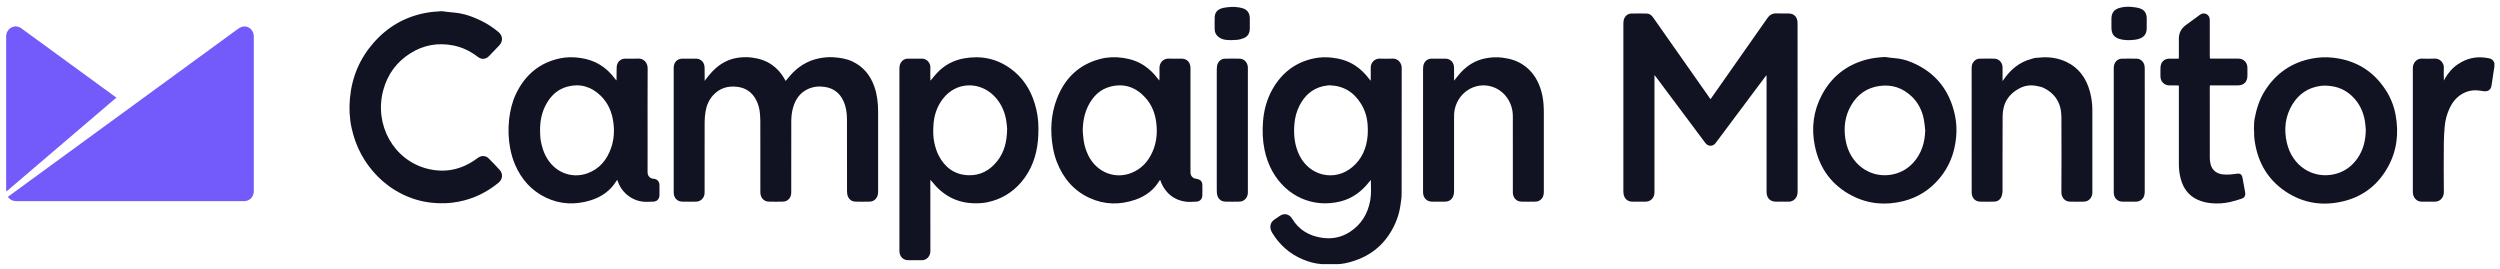<svg width="223" height="24" viewBox="0 0 223 24" fill="none" xmlns="http://www.w3.org/2000/svg">
<g clip-path="url(#clip0_222_1599)">
<path d="M218.068 7.034C218.373 6.509 218.752 6.057 219.251 5.724C219.985 5.234 220.784 5.03 221.653 5.14C221.78 5.156 221.906 5.177 222.032 5.201C222.264 5.246 222.421 5.386 222.5 5.618V5.961C222.485 6.049 222.468 6.137 222.455 6.225C222.383 6.702 222.318 7.18 222.239 7.656C222.18 8.01 221.923 8.183 221.558 8.135C221.35 8.107 221.142 8.072 220.933 8.058C220.464 8.029 220.023 8.139 219.614 8.38C219.094 8.685 218.737 9.145 218.485 9.699C218.26 10.192 218.12 10.714 218.07 11.255C218.023 11.765 217.993 12.278 217.989 12.791C217.978 14.239 217.974 15.687 217.992 17.135C217.998 17.556 217.705 18.001 217.169 17.99C216.793 17.982 216.417 17.982 216.04 17.99C215.541 18 215.224 17.586 215.225 17.146C215.231 13.451 215.231 9.755 215.225 6.06C215.224 5.601 215.582 5.21 216.028 5.228C216.411 5.243 216.795 5.244 217.178 5.228C217.658 5.207 218.02 5.626 217.99 6.068C217.968 6.387 217.989 6.709 217.991 7.03V7.156C217.999 7.157 218.007 7.159 218.015 7.16C218.033 7.118 218.051 7.076 218.068 7.034L218.068 7.034Z" fill="#111323"/>
<path d="M152.58 8.844C152.901 8.386 153.208 7.949 153.515 7.512C154.893 5.55 156.273 3.59 157.646 1.624C157.854 1.325 158.109 1.181 158.463 1.195C158.812 1.209 159.161 1.196 159.51 1.199C160.048 1.204 160.343 1.516 160.343 2.079C160.344 7.088 160.34 12.097 160.348 17.107C160.349 17.663 159.969 18.007 159.508 17.991C159.145 17.978 158.782 17.989 158.42 17.988C157.889 17.986 157.578 17.664 157.578 17.11C157.577 13.742 157.577 10.375 157.577 7.007C157.577 6.922 157.577 6.838 157.577 6.712C157.521 6.772 157.489 6.801 157.463 6.836C156.015 8.771 154.568 10.707 153.121 12.642C153.075 12.704 153.031 12.769 152.979 12.824C152.755 13.062 152.39 13.061 152.172 12.817C152.083 12.719 152.007 12.607 151.928 12.501C150.527 10.627 149.126 8.754 147.726 6.88C147.689 6.832 147.651 6.785 147.579 6.695C147.579 6.818 147.579 6.893 147.579 6.968C147.579 10.321 147.579 13.675 147.579 17.029C147.579 17.093 147.582 17.157 147.578 17.221C147.549 17.659 147.235 17.979 146.813 17.986C146.403 17.994 145.992 17.992 145.581 17.987C145.168 17.981 144.876 17.704 144.819 17.273C144.809 17.196 144.804 17.117 144.804 17.039C144.804 12.073 144.803 7.106 144.805 2.14C144.805 2.027 144.813 1.911 144.835 1.8C144.896 1.483 145.167 1.221 145.483 1.21C145.955 1.194 146.427 1.199 146.899 1.209C147.141 1.215 147.319 1.359 147.459 1.559C147.902 2.193 148.348 2.825 148.792 3.458C150.021 5.208 151.249 6.957 152.478 8.706C152.506 8.747 152.536 8.785 152.58 8.844V8.844Z" fill="#111323"/>
<path d="M119.366 23.56C119.008 23.561 118.65 23.562 118.292 23.562C118.157 23.562 118.022 23.56 117.887 23.559C117.297 23.519 116.733 23.36 116.19 23.129C115.046 22.645 114.143 21.854 113.48 20.768C113.409 20.651 113.35 20.514 113.329 20.378C113.278 20.055 113.396 19.791 113.655 19.603C113.824 19.481 113.995 19.363 114.168 19.249C114.562 18.99 115.006 19.091 115.255 19.502C115.872 20.52 116.784 21.038 117.901 21.208C118.777 21.341 119.607 21.193 120.367 20.714C121.405 20.059 122.015 19.085 122.229 17.851C122.329 17.271 122.288 16.678 122.281 16.05C122.218 16.123 122.174 16.171 122.134 16.221C121.448 17.1 120.595 17.719 119.531 17.977C117.095 18.567 114.744 17.5 113.507 15.297C113.165 14.69 112.937 14.037 112.794 13.35C112.62 12.509 112.594 11.66 112.664 10.805C112.746 9.8 113.005 8.851 113.493 7.98C114.333 6.482 115.571 5.549 117.207 5.207C117.732 5.097 118.265 5.083 118.799 5.142C119.534 5.223 120.23 5.421 120.862 5.833C121.35 6.15 121.76 6.554 122.114 7.023C122.152 7.073 122.193 7.12 122.233 7.168C122.245 7.176 122.257 7.184 122.268 7.192C122.268 7.18 122.268 7.167 122.267 7.155C122.268 6.798 122.283 6.441 122.268 6.086C122.245 5.558 122.655 5.208 123.086 5.228C123.468 5.246 123.852 5.241 124.235 5.229C124.707 5.214 125.034 5.625 125.033 6.063C125.025 9.814 125.03 13.566 125.026 17.317C125.026 17.65 124.966 17.978 124.92 18.308C124.839 18.886 124.679 19.433 124.443 19.956C123.649 21.714 122.331 22.826 120.544 23.344C120.159 23.456 119.768 23.542 119.366 23.56L119.366 23.56ZM118.592 7.606C118.429 7.63 118.195 7.644 117.971 7.7C117.035 7.934 116.369 8.534 115.922 9.406C115.649 9.938 115.501 10.511 115.455 11.114C115.415 11.62 115.425 12.122 115.512 12.621C115.589 13.057 115.721 13.475 115.917 13.871C116.825 15.706 119.055 16.21 120.604 14.923C121.478 14.197 121.9 13.222 121.995 12.081C122.02 11.778 122.014 11.47 121.995 11.165C121.955 10.493 121.769 9.862 121.424 9.291C120.784 8.235 119.874 7.653 118.592 7.607V7.606Z" fill="#111323"/>
<path d="M62.925 7.116C63.216 6.737 63.515 6.367 63.876 6.056C64.421 5.587 65.038 5.278 65.735 5.164C66.187 5.09 66.643 5.075 67.1 5.138C67.729 5.224 68.323 5.409 68.855 5.782C69.276 6.077 69.62 6.448 69.891 6.894C69.952 6.995 70.009 7.1 70.079 7.222C70.225 7.048 70.358 6.882 70.499 6.722C71.184 5.942 72.016 5.424 73.014 5.213C73.47 5.117 73.932 5.073 74.397 5.11C74.946 5.153 75.489 5.234 76.001 5.468C76.993 5.923 77.638 6.703 78.002 7.753C78.251 8.472 78.327 9.222 78.328 9.98C78.331 12.335 78.329 14.689 78.328 17.044C78.328 17.122 78.327 17.201 78.317 17.278C78.264 17.685 77.979 17.973 77.588 17.985C77.157 17.998 76.725 17.996 76.294 17.985C75.912 17.975 75.63 17.698 75.572 17.299C75.559 17.209 75.554 17.115 75.554 17.023C75.553 14.904 75.558 12.785 75.55 10.666C75.549 10.118 75.481 9.577 75.26 9.068C74.929 8.303 74.362 7.872 73.568 7.752C73.048 7.674 72.543 7.723 72.062 7.946C71.356 8.272 70.95 8.864 70.736 9.619C70.623 10.019 70.583 10.43 70.582 10.844C70.578 12.934 70.581 15.025 70.579 17.115C70.579 17.228 70.573 17.346 70.541 17.451C70.443 17.77 70.176 17.978 69.844 17.985C69.42 17.995 68.995 17.997 68.571 17.985C68.124 17.974 67.823 17.628 67.823 17.143C67.822 15.046 67.824 12.948 67.821 10.851C67.82 10.58 67.806 10.309 67.777 10.04C67.736 9.656 67.635 9.285 67.46 8.941C67.096 8.224 66.517 7.832 65.749 7.742C64.92 7.646 64.187 7.858 63.602 8.505C63.235 8.912 63.025 9.405 62.934 9.948C62.884 10.248 62.855 10.556 62.854 10.861C62.847 12.93 62.851 14.999 62.85 17.068C62.85 17.168 62.852 17.27 62.832 17.366C62.759 17.719 62.467 17.976 62.112 17.985C61.688 17.995 61.264 17.996 60.84 17.985C60.394 17.973 60.094 17.637 60.094 17.168C60.094 13.458 60.093 9.748 60.094 6.038C60.094 5.561 60.406 5.235 60.867 5.231C61.271 5.227 61.675 5.227 62.078 5.231C62.532 5.235 62.844 5.566 62.85 6.044C62.855 6.401 62.855 6.758 62.857 7.114V7.22C62.892 7.165 62.908 7.14 62.925 7.114L62.925 7.116Z" fill="#111323"/>
<path d="M83.022 7.166C83.193 6.963 83.357 6.753 83.535 6.558C84.208 5.82 85.037 5.376 85.994 5.206C87.5 4.937 88.904 5.215 90.165 6.136C91.222 6.908 91.911 7.965 92.301 9.24C92.52 9.958 92.632 10.695 92.628 11.448C92.626 11.804 92.621 12.162 92.587 12.515C92.455 13.927 91.995 15.199 91.078 16.267C90.281 17.194 89.289 17.773 88.123 18.03C87.693 18.125 87.258 18.143 86.821 18.129C85.31 18.079 84.092 17.415 83.138 16.205C83.1 16.156 83.055 16.114 83.013 16.069C83.006 16.059 82.998 16.05 82.991 16.041C82.991 16.051 82.991 16.062 82.991 16.072C82.989 16.151 82.986 16.229 82.986 16.307C82.986 18.34 82.981 20.373 82.99 22.407C82.992 22.727 82.786 23.117 82.374 23.199C82.321 23.21 82.265 23.211 82.211 23.211C81.814 23.212 81.417 23.213 81.02 23.211C80.555 23.209 80.238 22.879 80.228 22.392C80.227 22.363 80.228 22.335 80.228 22.306C80.228 16.913 80.228 11.52 80.227 6.127C80.227 5.866 80.279 5.632 80.466 5.448C80.606 5.31 80.772 5.233 80.965 5.232C81.397 5.23 81.828 5.228 82.259 5.232C82.712 5.236 83.007 5.666 82.99 6.021C82.972 6.398 82.988 6.776 82.99 7.154C82.989 7.166 82.989 7.178 82.989 7.19C83 7.182 83.012 7.174 83.023 7.166H83.022ZM89.837 11.477C89.817 11.296 89.8 10.969 89.74 10.652C89.585 9.835 89.236 9.121 88.653 8.539C87.374 7.26 85.289 7.265 84.098 8.822C83.576 9.505 83.313 10.297 83.263 11.162C83.233 11.679 83.227 12.197 83.339 12.71C83.427 13.115 83.541 13.509 83.731 13.875C84.294 14.954 85.157 15.575 86.342 15.629C87.411 15.678 88.284 15.221 88.957 14.365C89.583 13.57 89.823 12.634 89.837 11.477V11.477Z" fill="#111323"/>
<path d="M103.421 7.073C103.423 6.752 103.439 6.43 103.424 6.11C103.401 5.581 103.788 5.203 104.263 5.227C104.638 5.246 105.016 5.229 105.392 5.231C105.869 5.234 106.176 5.546 106.191 6.039C106.193 6.103 106.191 6.167 106.191 6.232C106.191 9.235 106.191 12.239 106.191 15.243C106.191 15.3 106.189 15.358 106.192 15.415C106.209 15.709 106.407 15.909 106.689 15.945C106.801 15.959 106.92 15.989 107.016 16.046C107.166 16.136 107.245 16.291 107.249 16.474C107.254 16.795 107.258 17.116 107.249 17.437C107.24 17.742 107.035 17.97 106.746 17.983C106.404 17.999 106.055 18.034 105.721 17.982C105.146 17.895 104.622 17.661 104.194 17.228C103.869 16.899 103.639 16.511 103.491 16.06C103.467 16.074 103.444 16.08 103.435 16.095C102.922 16.959 102.171 17.508 101.261 17.819C99.886 18.289 98.517 18.269 97.183 17.655C95.786 17.013 94.841 15.911 94.272 14.447C94.117 14.05 94.007 13.639 93.93 13.218C93.657 11.711 93.728 10.227 94.277 8.799C94.99 6.943 96.279 5.738 98.156 5.253C98.813 5.083 99.483 5.066 100.153 5.16C100.841 5.258 101.495 5.467 102.084 5.866C102.543 6.177 102.934 6.56 103.269 7.008C103.299 7.047 103.331 7.084 103.361 7.122C103.377 7.141 103.392 7.16 103.407 7.178C103.412 7.143 103.416 7.108 103.421 7.073H103.421ZM96.581 11.697C96.608 11.978 96.623 12.261 96.664 12.54C96.735 13.014 96.877 13.465 97.092 13.892C97.835 15.368 99.448 16.017 100.937 15.418C101.816 15.065 102.427 14.403 102.813 13.515C103.161 12.716 103.245 11.874 103.147 11.008C103.049 10.134 102.747 9.349 102.163 8.707C101.31 7.77 100.267 7.412 99.055 7.724C98.153 7.955 97.517 8.561 97.085 9.405C96.72 10.121 96.587 10.892 96.581 11.697Z" fill="#111323"/>
<path d="M54.995 7.073C54.999 6.709 54.994 6.345 55.008 5.982C55.023 5.614 55.258 5.327 55.593 5.249C55.665 5.232 55.742 5.232 55.817 5.231C56.187 5.23 56.557 5.248 56.926 5.226C57.377 5.2 57.774 5.551 57.771 6.102C57.758 8.278 57.766 10.454 57.766 12.63C57.766 13.529 57.767 14.428 57.764 15.327C57.764 15.499 57.799 15.653 57.917 15.777C58.018 15.883 58.141 15.932 58.284 15.943C58.628 15.969 58.82 16.181 58.825 16.537C58.829 16.823 58.829 17.108 58.825 17.393C58.82 17.753 58.605 17.98 58.26 17.987C57.945 17.993 57.627 18.021 57.317 17.984C56.981 17.943 56.653 17.837 56.351 17.665C55.771 17.333 55.355 16.851 55.119 16.203C55.102 16.158 55.084 16.113 55.065 16.062C55.045 16.073 55.02 16.077 55.012 16.091C54.461 17.018 53.645 17.577 52.663 17.876C51.31 18.288 49.973 18.241 48.681 17.619C47.401 17.004 46.503 15.995 45.932 14.661C45.731 14.191 45.595 13.7 45.5 13.194C45.191 11.543 45.404 9.684 46.012 8.402C46.831 6.674 48.135 5.588 49.954 5.204C50.574 5.074 51.201 5.077 51.828 5.178C52.412 5.272 52.968 5.446 53.483 5.754C54.025 6.079 54.473 6.513 54.857 7.022C54.883 7.056 54.91 7.088 54.936 7.121C54.951 7.139 54.966 7.157 54.981 7.175C54.986 7.141 54.99 7.106 54.995 7.072L54.995 7.073ZM48.174 11.703C48.184 11.977 48.186 12.33 48.261 12.68C48.35 13.092 48.466 13.492 48.655 13.867C49.427 15.406 51.004 15.959 52.391 15.462C53.452 15.081 54.129 14.285 54.508 13.203C54.762 12.48 54.814 11.731 54.719 10.97C54.601 10.028 54.255 9.195 53.583 8.542C52.744 7.725 51.753 7.432 50.632 7.721C49.807 7.934 49.195 8.465 48.762 9.218C48.337 9.957 48.16 10.766 48.174 11.703V11.703Z" fill="#111323"/>
<path d="M39.397 0.997C39.754 1.038 40.112 1.092 40.471 1.119C41.343 1.186 42.153 1.477 42.937 1.859C43.49 2.128 44.003 2.47 44.479 2.87C44.848 3.179 44.88 3.676 44.55 4.033C44.246 4.362 43.935 4.683 43.621 5.002C43.323 5.305 42.955 5.328 42.617 5.069C41.97 4.571 41.258 4.223 40.466 4.061C39.088 3.781 37.788 4.003 36.588 4.765C35.38 5.531 34.565 6.631 34.184 8.052C33.357 11.136 35.114 14.281 38.099 15.045C39.711 15.457 41.204 15.135 42.558 14.131C42.717 14.013 42.876 13.918 43.081 13.92C43.269 13.922 43.436 13.976 43.568 14.11C43.911 14.459 44.258 14.803 44.583 15.17C44.884 15.512 44.834 15.994 44.484 16.284C43.427 17.162 42.233 17.732 40.904 17.992C40.114 18.147 39.319 18.168 38.52 18.086C36.561 17.884 34.88 16.937 33.706 15.756C32.513 14.554 31.734 13.11 31.364 11.425C31.172 10.55 31.134 9.666 31.214 8.776C31.382 6.883 32.088 5.232 33.312 3.829C34.553 2.406 36.089 1.519 37.904 1.163C38.396 1.067 38.893 1.021 39.397 0.997V0.997Z" fill="#111323"/>
<path d="M201.05 11.634C201.067 11.293 201.047 10.944 201.108 10.612C201.272 9.72 201.541 8.865 202.027 8.098C203.025 6.52 204.424 5.575 206.2 5.228C206.821 5.106 207.448 5.075 208.078 5.143C210.089 5.36 211.694 6.298 212.827 8.062C213.254 8.726 213.541 9.457 213.686 10.242C213.987 11.87 213.81 13.43 213.011 14.88C212.139 16.462 210.837 17.483 209.144 17.923C207.274 18.408 205.484 18.168 203.852 17.067C202.33 16.041 201.434 14.565 201.138 12.699C201.107 12.509 201.085 12.318 201.072 12.126C201.061 11.963 201.07 11.799 201.07 11.635C201.063 11.635 201.057 11.635 201.05 11.634V11.634ZM211.029 11.569C211.006 11.328 210.995 11.085 210.957 10.847C210.819 9.977 210.464 9.218 209.842 8.613C209.347 8.132 208.773 7.822 208.091 7.705C207.708 7.639 207.336 7.611 206.955 7.667C205.898 7.822 205.068 8.363 204.493 9.297C203.84 10.357 203.708 11.52 203.985 12.727C204.471 14.842 206.338 15.976 208.228 15.539C209.092 15.34 209.783 14.853 210.298 14.104C210.818 13.347 211.021 12.491 211.028 11.569H211.029Z" fill="#111323"/>
<path d="M168.148 5.084C168.431 5.12 168.713 5.168 168.997 5.187C169.541 5.222 170.061 5.364 170.56 5.576C172.633 6.456 173.917 8.039 174.39 10.321C174.521 10.954 174.548 11.601 174.486 12.249C174.357 13.618 173.89 14.841 173.023 15.885C172.151 16.936 171.058 17.625 169.763 17.945C168.203 18.331 166.677 18.208 165.229 17.471C163.426 16.552 162.298 15.051 161.882 13.005C161.561 11.426 161.753 9.898 162.505 8.477C163.377 6.828 164.717 5.794 166.459 5.322C167.012 5.173 167.575 5.112 168.147 5.084H168.148ZM171.73 11.626C171.69 11.295 171.67 10.959 171.605 10.633C171.449 9.854 171.107 9.17 170.544 8.625C169.724 7.831 168.747 7.512 167.638 7.67C166.54 7.826 165.697 8.408 165.124 9.392C164.566 10.348 164.436 11.391 164.623 12.481C164.995 14.639 166.771 15.848 168.578 15.6C169.408 15.486 170.12 15.124 170.69 14.482C171.402 13.679 171.703 12.71 171.73 11.626Z" fill="#111323"/>
<path d="M129.703 7.194C129.907 6.943 130.071 6.725 130.251 6.523C130.855 5.846 131.585 5.392 132.459 5.212C132.97 5.107 133.485 5.078 134.005 5.142C134.664 5.222 135.288 5.4 135.852 5.776C136.603 6.275 137.098 6.982 137.395 7.847C137.569 8.352 137.661 8.875 137.691 9.408C137.707 9.686 137.711 9.964 137.711 10.242C137.713 12.518 137.713 14.794 137.71 17.07C137.71 17.197 137.701 17.329 137.667 17.45C137.577 17.761 137.298 17.978 136.97 17.985C136.546 17.995 136.121 17.995 135.697 17.985C135.282 17.976 134.978 17.662 134.947 17.23C134.942 17.166 134.946 17.102 134.946 17.038C134.946 14.811 134.947 12.585 134.945 10.359C134.944 9.151 134.208 8.102 133.119 7.743C131.56 7.229 129.922 8.318 129.722 10.003C129.704 10.159 129.703 10.317 129.703 10.473C129.702 12.642 129.703 14.812 129.702 16.981C129.702 17.094 129.696 17.21 129.676 17.321C129.602 17.73 129.313 17.983 128.913 17.987C128.516 17.991 128.119 17.992 127.722 17.987C127.275 17.982 126.962 17.665 126.937 17.2C126.934 17.143 126.936 17.086 126.936 17.029C126.936 13.412 126.936 9.794 126.937 6.176C126.937 6.084 126.94 5.99 126.954 5.9C127.019 5.499 127.304 5.238 127.69 5.233C128.107 5.227 128.525 5.227 128.942 5.233C129.377 5.238 129.692 5.564 129.701 6.016C129.707 6.323 129.702 6.63 129.703 6.937C129.703 7.007 129.703 7.077 129.703 7.195V7.194Z" fill="#111323"/>
<path d="M178.678 7.168C179.303 6.234 180.104 5.549 181.181 5.263C181.369 5.213 181.555 5.133 181.756 5.152C181.783 5.15 181.81 5.148 181.838 5.146C182.704 5.044 183.544 5.151 184.34 5.531C185.448 6.06 186.101 6.99 186.424 8.187C186.566 8.712 186.637 9.254 186.638 9.802C186.64 12.234 186.639 14.667 186.638 17.099C186.638 17.177 186.639 17.257 186.625 17.334C186.556 17.712 186.264 17.977 185.89 17.986C185.466 17.995 185.042 17.998 184.618 17.985C184.132 17.97 183.874 17.547 183.876 17.159C183.886 14.912 183.892 12.665 183.877 10.418C183.869 9.215 183.329 8.341 182.272 7.833C182.074 7.738 181.859 7.706 181.644 7.663C181.116 7.557 180.619 7.632 180.151 7.872C179.168 8.378 178.641 9.214 178.634 10.361C178.62 12.58 178.631 14.798 178.627 17.017C178.626 17.17 178.603 17.331 178.554 17.476C178.446 17.797 178.211 17.973 177.887 17.984C177.464 17.998 177.039 17.996 176.615 17.985C176.172 17.974 175.873 17.637 175.873 17.164C175.871 15.766 175.872 14.367 175.872 12.969C175.872 10.679 175.872 8.389 175.871 6.1C175.871 5.933 175.883 5.773 175.968 5.626C176.109 5.381 176.315 5.239 176.588 5.234C177.025 5.224 177.464 5.223 177.901 5.233C178.308 5.242 178.621 5.579 178.628 6.006C178.634 6.391 178.628 6.776 178.628 7.161C178.626 7.183 178.623 7.204 178.621 7.226C178.64 7.206 178.659 7.187 178.678 7.167L178.678 7.168Z" fill="#111323"/>
<path d="M197.159 5.224C197.994 5.226 198.828 5.231 199.663 5.229C199.911 5.229 200.117 5.312 200.283 5.504C200.419 5.662 200.466 5.852 200.47 6.056C200.476 6.298 200.477 6.541 200.47 6.783C200.456 7.3 200.147 7.613 199.647 7.615C198.887 7.618 198.128 7.616 197.368 7.616C197.293 7.616 197.218 7.616 197.127 7.616C197.122 7.675 197.113 7.729 197.113 7.783C197.113 9.88 197.112 11.978 197.115 14.075C197.115 14.238 197.133 14.403 197.165 14.562C197.277 15.131 197.678 15.488 198.257 15.554C198.675 15.601 199.088 15.557 199.502 15.498C199.834 15.451 199.971 15.545 200.037 15.889C200.119 16.315 200.197 16.741 200.269 17.169C200.314 17.439 200.213 17.637 199.959 17.722C199.609 17.839 199.253 17.945 198.894 18.026C198.346 18.149 197.79 18.176 197.23 18.124C196.799 18.085 196.385 17.982 195.992 17.799C195.23 17.444 194.767 16.818 194.534 15.997C194.41 15.557 194.355 15.106 194.355 14.647C194.356 12.393 194.355 10.138 194.355 7.884V7.637C194.3 7.629 194.256 7.618 194.211 7.618C193.986 7.616 193.76 7.612 193.534 7.618C193.033 7.631 192.699 7.24 192.711 6.785C192.718 6.542 192.708 6.3 192.713 6.057C192.724 5.548 193.03 5.234 193.515 5.231C193.788 5.229 194.06 5.231 194.344 5.231C194.348 5.151 194.355 5.089 194.355 5.026C194.356 4.506 194.358 3.985 194.355 3.464C194.35 2.953 194.558 2.555 194.948 2.26C195.369 1.943 195.799 1.638 196.223 1.325C196.413 1.184 196.615 1.153 196.822 1.261C197.031 1.372 197.114 1.568 197.113 1.809C197.112 2.858 197.113 3.906 197.113 4.955C197.113 5.033 197.118 5.111 197.121 5.19C197.134 5.201 197.147 5.213 197.159 5.224H197.159Z" fill="#111323"/>
<path d="M111.31 11.614C111.31 13.427 111.31 15.239 111.31 17.051C111.31 17.108 111.313 17.166 111.31 17.223C111.284 17.649 110.976 17.974 110.565 17.985C110.141 17.996 109.716 17.996 109.292 17.985C108.887 17.975 108.603 17.692 108.553 17.271C108.542 17.179 108.536 17.086 108.536 16.994C108.535 13.398 108.535 9.802 108.536 6.206C108.536 6.106 108.542 6.006 108.555 5.908C108.607 5.525 108.896 5.242 109.264 5.234C109.702 5.224 110.141 5.224 110.579 5.233C110.974 5.241 111.281 5.566 111.309 5.985C111.313 6.049 111.31 6.113 111.31 6.178C111.31 7.99 111.31 9.802 111.31 11.615V11.614Z" fill="#111323"/>
<path d="M191.312 11.623C191.312 13.435 191.313 15.247 191.31 17.059C191.31 17.193 191.299 17.333 191.261 17.459C191.17 17.767 190.884 17.98 190.558 17.986C190.141 17.994 189.723 17.995 189.306 17.986C188.862 17.977 188.55 17.643 188.547 17.178C188.543 16.529 188.546 15.879 188.546 15.23C188.546 12.205 188.546 9.18 188.547 6.155C188.547 6.049 188.548 5.94 188.57 5.837C188.642 5.494 188.919 5.243 189.254 5.235C189.705 5.224 190.157 5.223 190.608 5.236C190.949 5.245 191.231 5.518 191.289 5.867C191.306 5.972 191.311 6.079 191.311 6.186C191.312 7.998 191.312 9.81 191.312 11.623L191.312 11.623Z" fill="#111323"/>
<path d="M191.486 2.088C191.486 2.259 191.494 2.43 191.485 2.6C191.464 2.984 191.284 3.261 190.943 3.409C190.806 3.468 190.658 3.515 190.512 3.534C190.029 3.599 189.544 3.618 189.069 3.478C188.56 3.328 188.341 3.014 188.34 2.463C188.34 2.2 188.339 1.936 188.34 1.673C188.343 1.167 188.56 0.859 189.028 0.715C189.372 0.609 189.728 0.584 190.083 0.612C190.339 0.633 190.601 0.664 190.847 0.738C191.276 0.869 191.469 1.156 191.488 1.618C191.494 1.774 191.489 1.931 191.489 2.088C191.488 2.088 191.487 2.088 191.486 2.088H191.486Z" fill="#111323"/>
<path d="M111.482 2.092C111.482 2.257 111.486 2.421 111.481 2.585C111.47 2.962 111.306 3.249 110.971 3.391C110.767 3.477 110.543 3.537 110.324 3.556C109.998 3.583 109.665 3.593 109.341 3.553C109.097 3.523 108.85 3.439 108.65 3.264C108.462 3.098 108.355 2.887 108.35 2.632C108.343 2.268 108.34 1.904 108.351 1.541C108.361 1.187 108.535 0.927 108.844 0.792C109.016 0.716 109.209 0.679 109.397 0.656C109.645 0.626 109.898 0.605 110.147 0.619C110.389 0.633 110.635 0.67 110.866 0.744C111.285 0.878 111.479 1.184 111.482 1.643C111.482 1.793 111.482 1.943 111.482 2.092H111.482Z" fill="#111323"/>
<path d="M0.703 17.557C1.004 17.337 1.289 17.128 1.574 16.919C6.003 13.688 10.431 10.457 14.858 7.225C16.96 5.691 19.061 4.155 21.164 2.623C21.286 2.534 21.417 2.446 21.557 2.4C22.084 2.224 22.618 2.628 22.638 3.204C22.64 3.247 22.639 3.29 22.639 3.333C22.639 7.87 22.639 12.408 22.638 16.946C22.638 17.038 22.64 17.133 22.623 17.223C22.545 17.639 22.23 17.917 21.815 17.942C21.767 17.945 21.719 17.943 21.671 17.943C14.957 17.943 8.242 17.942 1.528 17.944C1.204 17.944 0.921 17.866 0.703 17.557H0.703Z" fill="#735AFA"/>
<path d="M0.538 17.053C0.542 16.989 0.548 16.925 0.548 16.861C0.548 12.322 0.548 7.783 0.548 3.244C0.548 3.208 0.545 3.173 0.544 3.137C0.554 3.111 0.569 3.086 0.573 3.059C0.67 2.479 1.356 2.132 1.893 2.522C2.342 2.848 2.791 3.175 3.24 3.502C5.034 4.81 6.828 6.119 8.623 7.427C9.167 7.824 9.711 8.22 10.255 8.616C10.287 8.64 10.318 8.667 10.396 8.73C10.34 8.763 10.295 8.781 10.259 8.811C7.082 11.523 3.906 14.236 0.728 16.947C0.674 16.994 0.602 17.018 0.538 17.053Z" fill="#735AFA"/>
</g>
<defs>
<clipPath id="clip0_222_1599">
<rect width="222" height="23" fill="white" transform="translate(0.5 0.601)"/>
</clipPath>
</defs>
</svg>
